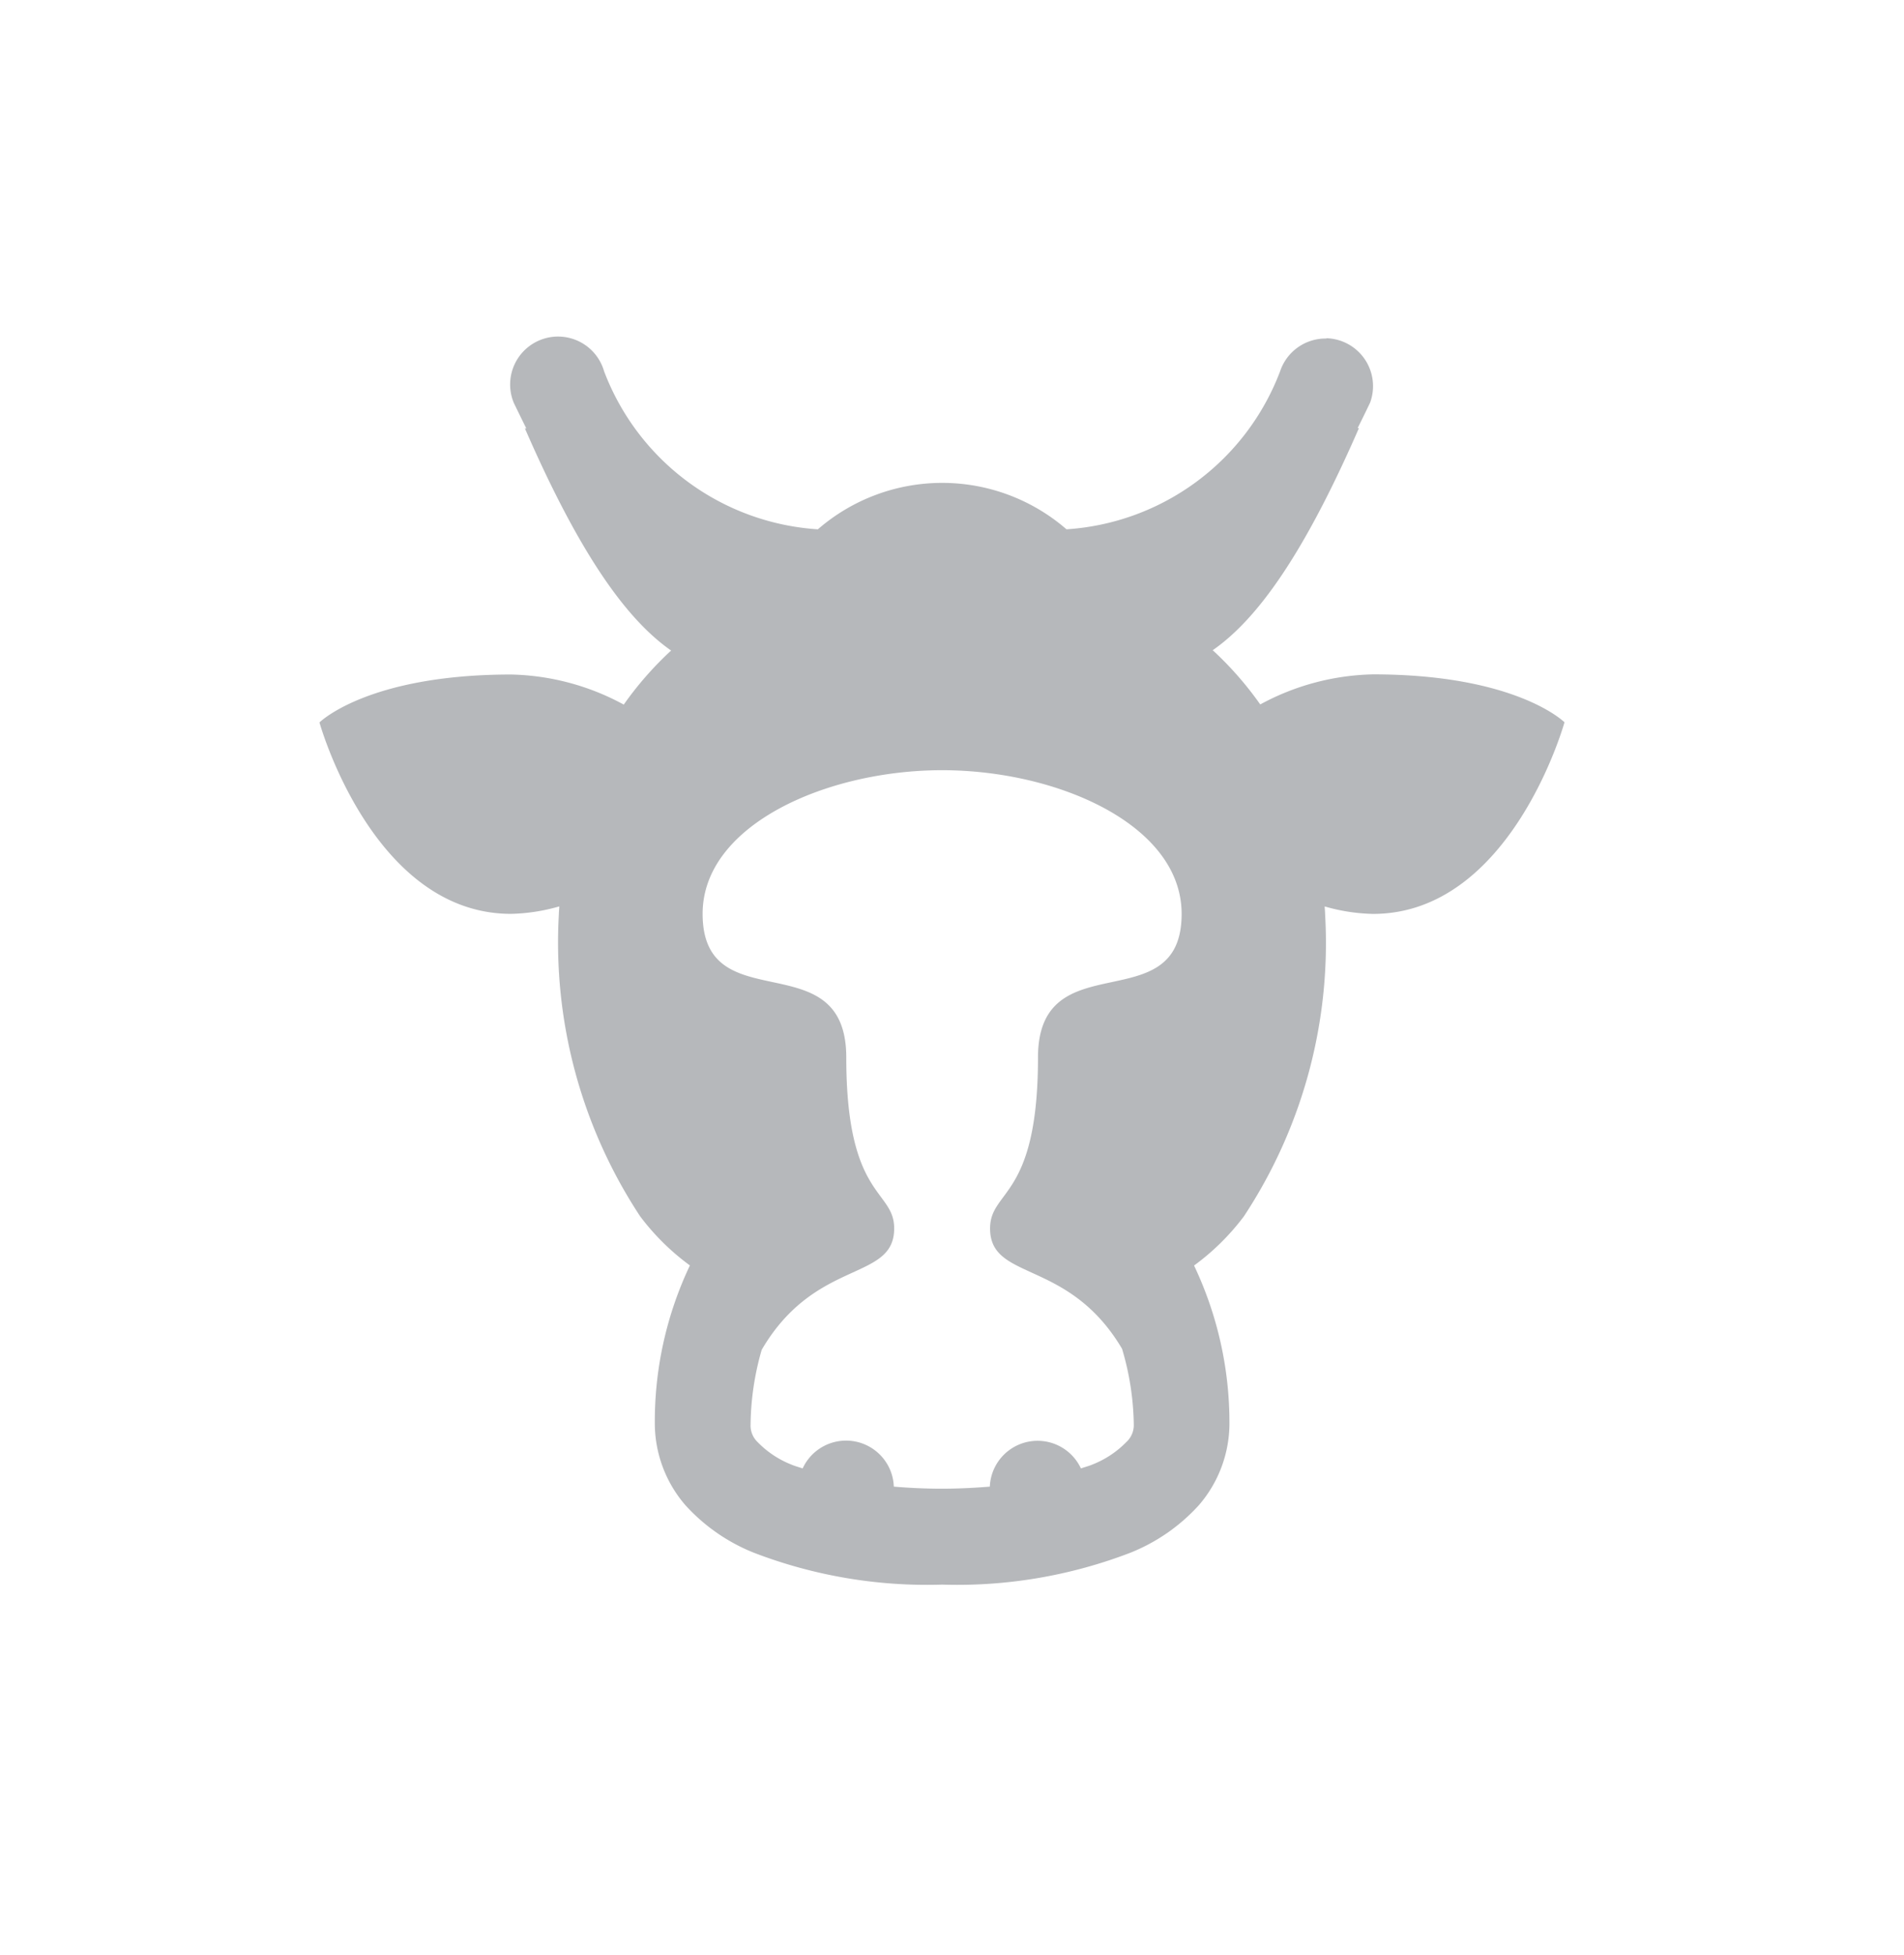 <?xml version="1.0" encoding="UTF-8"?>
<svg xmlns="http://www.w3.org/2000/svg" xmlns:xlink="http://www.w3.org/1999/xlink" width="38" height="39" viewBox="0 0 38 39">
  <defs>
    <clipPath id="clip-path">
      <rect id="Rectangle_157" data-name="Rectangle 157" width="38" height="39" transform="translate(0.35)"></rect>
    </clipPath>
  </defs>
  <g id="icon-cow" transform="translate(-0.35)" clip-path="url(#clip-path)">
    <path id="icons8-cow" d="M22.1,1.981a.956.956,0,0,0-.927.652,4.9,4.9,0,0,1-4.264,3.154,3.786,3.786,0,0,0-4.962,0A4.9,4.9,0,0,1,7.68,2.633a.956.956,0,1,0-1.8.635s.128.265.248.506H6.1c1.09,2.5,2.023,3.809,2.92,4.433L9,8.222a6.784,6.784,0,0,0-.927,1.062,4.915,4.915,0,0,0-2.249-.6C2.956,8.685,2,9.64,2,9.64s1.061,3.819,3.823,3.819a3.738,3.738,0,0,0,.963-.149c0,.051-.008.1-.008.149A9.922,9.922,0,0,0,8.4,19.493a4.739,4.739,0,0,0,.993.98,7.26,7.26,0,0,0-.7,3.174,2.5,2.5,0,0,0,.61,1.609,3.69,3.69,0,0,0,1.37.95,9.639,9.639,0,0,0,3.754.635,9.639,9.639,0,0,0,3.754-.635,3.69,3.69,0,0,0,1.37-.95,2.5,2.5,0,0,0,.61-1.609,7.3,7.3,0,0,0-.706-3.172,4.738,4.738,0,0,0,.995-.982,9.9,9.9,0,0,0,1.62-6.033c0-.051-.007-.1-.008-.149a3.738,3.738,0,0,0,.963.149c2.761,0,3.823-3.823,3.823-3.823s-.956-.956-3.823-.956a4.915,4.915,0,0,0-2.249.6,6.784,6.784,0,0,0-.927-1.062L19.826,8.2c.9-.624,1.829-1.933,2.92-4.433H22.72c.121-.239.248-.506.248-.506a.956.956,0,0,0-.875-1.286Zm-7.672,8.612c2.3,0,4.779,1.088,4.779,2.867,0,2.166-2.867.529-2.867,2.867,0,2.821-.956,2.625-.956,3.409,0,1.061,1.562.59,2.634,2.4a5.53,5.53,0,0,1,.234,1.507A.459.459,0,0,1,18.1,24a1.928,1.928,0,0,1-.681.448c-.065.028-.15.049-.222.075a.954.954,0,0,0-1.818.363c-.307.025-.626.041-.958.041s-.651-.015-.958-.041a.954.954,0,0,0-1.82-.363c-.072-.025-.156-.047-.22-.075A1.928,1.928,0,0,1,10.747,24a.459.459,0,0,1-.143-.357,5.56,5.56,0,0,1,.222-1.487C11.9,20.321,13.47,20.8,13.47,19.735c0-.784-.956-.59-.956-3.409,0-2.338-2.867-.7-2.867-2.867C9.645,11.684,12.124,10.593,14.424,10.593Z" transform="translate(4.726 4.773)" fill="#b6b8bb"></path>
  </g>
</svg>
